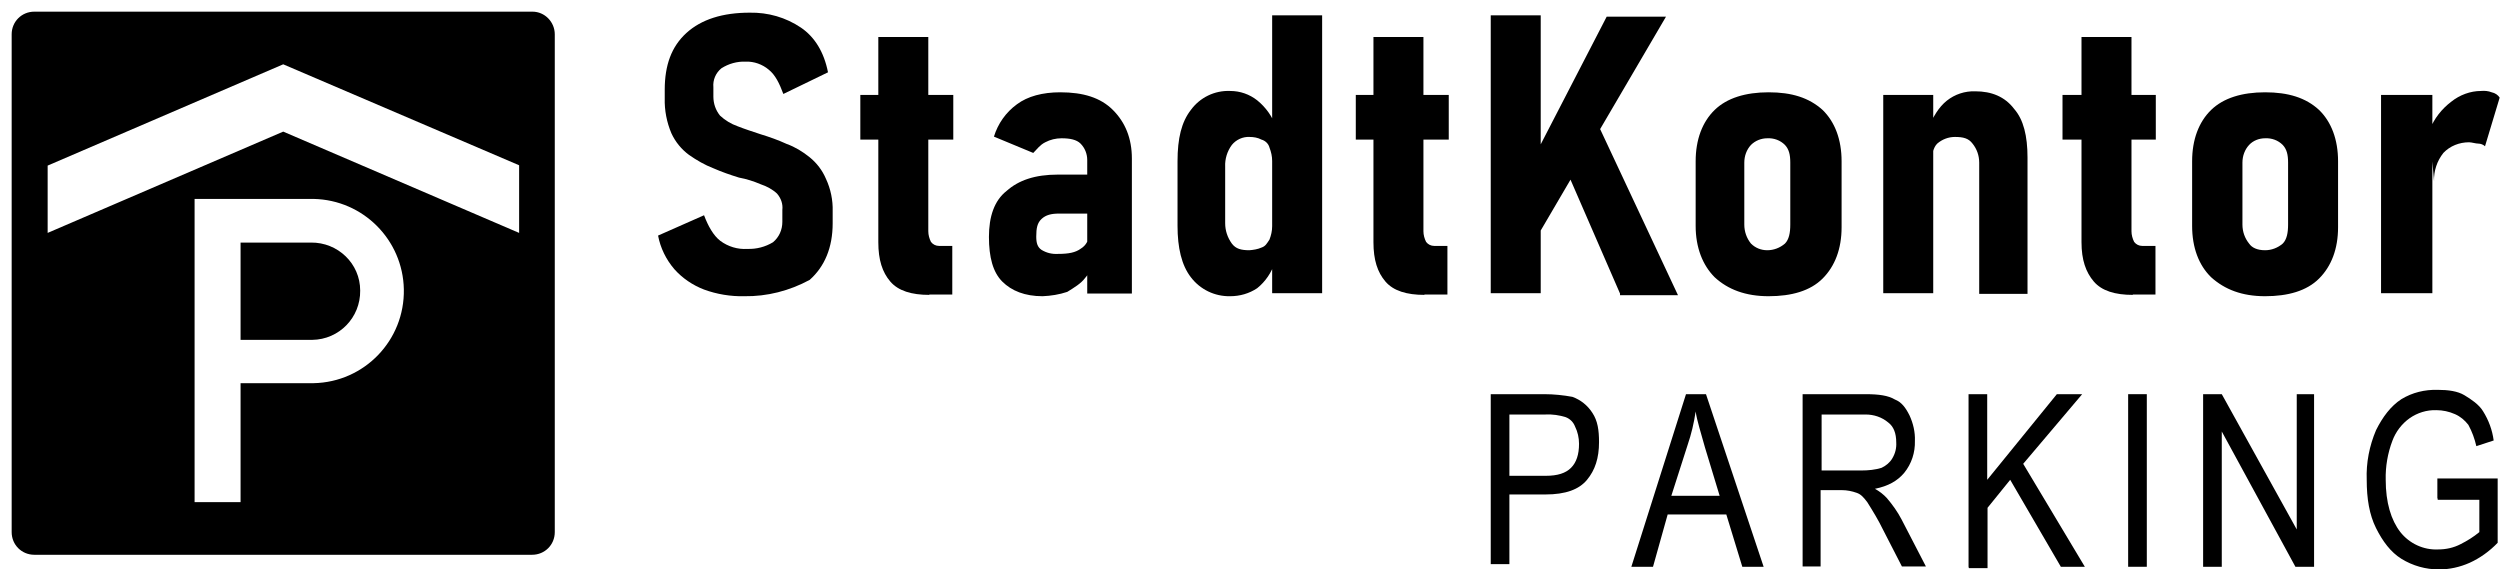 <?xml version="1.0" encoding="utf-8"?>
<svg version="1.1" id="Layer_1" xmlns="http://www.w3.org/2000/svg" xmlns:xlink="http://www.w3.org/1999/xlink" x="0px" y="0px"
	 viewBox="0 0 750.3 170.9" style="enable-background:new 0 0 750.3 170.9;" xml:space="preserve">
<path d="M223.4,88.9c-4.1,0.1-8.3-0.6-12.1-2c-3.4-1.3-6.5-3.4-8.9-6.1c-2.5-2.9-4.2-6.4-4.9-10.1l13.8-6.1c1.2,3.2,2.8,6.1,4.9,7.7
	c2.3,1.7,5.2,2.6,8.1,2.4c2.7,0.1,5.4-0.6,7.7-2c1.8-1.5,2.8-3.7,2.8-6.1V63c0.2-1.8-0.4-3.5-1.6-4.9c-1.4-1.3-3.1-2.2-4.9-2.8
	c-2.1-0.9-4.3-1.6-6.5-2c-2.6-0.8-5.2-1.7-7.7-2.8c-2.6-1-5-2.4-7.3-4c-2.3-1.7-4.1-3.9-5.3-6.5c-1.4-3.3-2.1-6.9-2-10.5v-2.6
	c0-7.3,2-12.9,6.5-17s10.9-6.1,19-6.1c5.5-0.1,10.8,1.4,15.4,4.5c4.1,2.8,6.9,7.3,8.1,13.4l-13.4,6.5c-1.2-3.2-2.4-5.7-4.4-7.3
	c-1.9-1.6-4.4-2.5-6.9-2.4c-2.6-0.1-5.1,0.6-7.3,2c-1.7,1.4-2.6,3.5-2.4,5.7v2.8c0,2.1,0.7,4.1,2,5.7c1.5,1.4,3.3,2.5,5.3,3.2
	c2,0.8,4.5,1.6,6.9,2.4c2.6,0.8,5.2,1.7,7.8,2.9c2.5,0.9,4.8,2.3,6.9,4c2.1,1.7,3.8,3.9,4.9,6.5c1.4,3,2.1,6.4,2,9.7V67
	c0,7.3-2.4,13-6.9,17C236.9,87.3,230.2,89,223.4,88.9z"/>
<path d="M258.2,41.9V28.5h27.9v13.4H258.2z M278.9,88.5c-5.3,0-9.3-1.2-11.7-4s-3.6-6.5-3.6-11.8V11.1h15v58.3
	c0,1.1,0.3,2.2,0.8,3.2c0.6,0.8,1.5,1.2,2.4,1.2h4v14.6H278.9z"/>
<path d="M312.9,88.9c-5.3,0-9.3-1.6-12.1-4.4s-4-7.3-4-13.4s1.6-10.9,5.3-13.8c3.6-3.2,8.5-4.9,15.4-4.9h9.7l0.8,11.7h-10.1
	c-2.4,0-4,0.4-5.3,1.6s-1.6,2.8-1.6,5.3c0,2,0.4,3.2,1.6,4c1.5,0.9,3.1,1.3,4.9,1.2c3.2,0,5.3-0.4,6.9-1.6c1.5-0.9,2.5-2.6,2.4-4.5
	l1.2,6.9c0.1,2.4-0.8,4.7-2.4,6.5c-1.2,1.6-3.2,2.8-5.3,4.1C317.9,88.4,315.4,88.8,312.9,88.9z M326.3,88.1V48c0-1.8-0.7-3.6-2-4.9
	c-1.2-1.2-3.2-1.6-5.7-1.6c-1.7,0-3.4,0.4-4.9,1.2c-1.6,0.8-2.4,2-3.6,3.2l-11.8-4.9c1.2-3.9,3.6-7.3,6.9-9.7
	c3.2-2.4,7.7-3.6,13-3.6c6.9,0,12.1,1.6,15.8,5.3s5.7,8.5,5.7,14.6v40.5H326.3z"/>
<path d="M369.2,88.9c-4.6,0.1-9-2-11.8-5.7c-2.8-3.6-4-8.9-4-15.4V48.4c0-6.9,1.2-11.8,4-15.4c2.7-3.7,7.1-5.9,11.8-5.7
	c3,0,5.8,1,8.1,2.8c2.6,2.1,4.6,4.9,5.7,8.1l-1.2,10.1c0-1.4-0.3-2.7-0.8-4c-0.3-1.2-1.3-2.1-2.4-2.4c-1.1-0.6-2.4-0.8-3.6-0.8
	c-2-0.1-4,0.8-5.3,2.4c-1.4,1.9-2.1,4.2-2,6.5v17c0,2.2,0.7,4.3,2,6.1c1.2,1.6,2.8,2,5.3,2c1.2-0.1,2.5-0.3,3.6-0.8
	c1.2-0.4,1.6-1.2,2.4-2.4c0.5-1.3,0.8-2.6,0.8-4l0.8,10.9c-1,3-2.8,5.7-5.3,7.7C374.9,88.1,372.1,88.9,369.2,88.9z M381.8,88.1V4.6
	h15v83.4H381.8z"/>
<path d="M406.9,41.9V28.5h27.9v13.4H406.9z M427.5,88.5c-5.3,0-9.3-1.2-11.7-4s-3.6-6.5-3.6-11.8V11.1h15v58.3
	c0,1.1,0.3,2.2,0.8,3.2c0.6,0.8,1.5,1.2,2.4,1.2h4v14.6H427.5z"/>
<path d="M447.4,88.1V4.6h15v83.4H447.4z M458.7,75.5l-1.2-22.7L482.2,5H500L458.7,75.5z M486.2,88.1l-19-43.7l11.7-8.5l24.7,52.7
	h-17.4V88.1z"/>
<path d="M530.8,88.9c-6.9,0-12.2-2-16.2-5.7c-3.6-3.6-5.7-8.9-5.7-15.4V48.4c0-6.5,2-11.8,5.7-15.4c3.7-3.6,9.3-5.3,16.2-5.3
	s12.1,1.6,16.2,5.3c3.7,3.6,5.7,8.9,5.7,15.4v19.8c0,6.5-2,11.7-5.7,15.4S537.7,88.9,530.8,88.9z M530.4,75.1c1.9,0,3.8-0.7,5.3-2
	c1.2-1.2,1.6-3.2,1.6-5.7V48.8c0-2.4-0.4-4-1.6-5.3c-1.4-1.4-3.3-2.1-5.3-2c-1.8,0-3.6,0.7-4.9,2c-1.3,1.4-2,3.3-2,5.3v18.6
	c0,2.1,0.7,4.1,2,5.7C526.8,74.4,528.5,75.1,530.4,75.1z"/>
<path d="M565.2,88.1V28.5h15v59.5H565.2z M594,88.1V48.8c0-2.1-0.7-4.1-2-5.7c-1.2-1.6-2.8-2-5.3-2c-1.9,0-3.8,0.7-5.3,2
	c-1.2,1.2-1.6,3.2-1.6,5.7l-1.2-10.1c1.6-3.7,3.2-6.5,5.7-8.5c2.4-1.9,5.4-2.9,8.5-2.8c4.9,0,8.9,1.6,11.7,5.3c2.8,3.2,4,8.1,4,14.6
	v40.9H594z"/>
<path d="M619,41.9V28.5h28v13.4H619z M640.1,88.5c-5.3,0-9.3-1.2-11.7-4s-3.7-6.5-3.7-11.8V11.1h15v58.3c0,1.1,0.3,2.2,0.8,3.2
	c0.6,0.8,1.5,1.2,2.4,1.2h4v14.6H640.1z"/>
<path d="M679.8,88.9c-6.9,0-12.1-2-16.2-5.7c-3.7-3.6-5.7-8.9-5.7-15.4V48.4c0-6.5,2-11.8,5.7-15.4s9.3-5.3,16.2-5.3
	s12.2,1.6,16.2,5.3c3.7,3.6,5.7,8.9,5.7,15.4v19.8c0,6.5-2,11.7-5.7,15.4S686.7,88.9,679.8,88.9z M679.8,75.1c1.9,0,3.8-0.7,5.3-2
	c1.2-1.2,1.6-3.2,1.6-5.7V48.8c0-2.4-0.4-4-1.6-5.3c-1.4-1.4-3.3-2.1-5.3-2c-1.8,0-3.6,0.7-4.8,2c-1.3,1.4-2,3.3-2,5.3v18.6
	c0,2.1,0.7,4.1,2,5.7C675.8,74.3,677.4,75.1,679.8,75.1z"/>
<path d="M714.6,88.1V28.5H730v59.5H714.6z M745.8,43.9c-0.5-0.5-1.3-0.8-2-0.8c-0.8,0-2-0.4-2.8-0.4c-2.9,0-5.7,1.1-7.7,3.2
	c-1.9,2.4-2.9,5.4-2.8,8.5L729.2,39c1.3-3.4,3.6-6.3,6.5-8.5c2.5-2,5.7-3.2,8.9-3.2c1.1-0.1,2.2,0,3.2,0.4c1,0.2,1.9,0.8,2.4,1.6
	L745.8,43.9z"/>
<path d="M447.4,170.1v-51.8h16.1c2.8,0,5.7,0.3,8.4,0.8c2.5,0.9,4.6,2.6,6,4.8c1.6,2.4,2,5.2,2,8.8c0,4.8-1.2,8.4-3.6,11.3
	s-6.4,4.4-12.5,4.4H453v20.9h-5.6L447.4,170.1z M453,142.8h10.9c3.6,0,6-0.8,7.6-2.4s2.4-4,2.4-7.2c0-1.8-0.4-3.6-1.2-5.2
	c-0.5-1.3-1.5-2.3-2.8-2.8c-1.9-0.6-4-0.9-6-0.8H453V142.8z"/>
<path d="M489.6,170.1l16.4-51.8h6l17.3,51.8h-6.4l-4.8-15.7h-17.6l-4.4,15.7H489.6z M501.6,148.8h14.5l-4.4-14.5
	c-1.2-4.4-2.4-8-2.8-10.8c-0.5,3.4-1.3,6.8-2.4,10L501.6,148.8z"/>
<path d="M541,170.1v-51.8h18.9c4,0,6.8,0.4,8.8,1.6c2,0.8,3.2,2.4,4.4,4.8c1.1,2.4,1.7,5,1.6,7.6c0.1,3.5-1,6.9-3.2,9.6
	c-2,2.4-4.8,4-8.8,4.8c1.3,0.7,2.6,1.7,3.6,2.8c1.7,2,3.2,4.1,4.4,6.4l7.3,14.1h-7.2l-5.6-10.9c-1.4-2.9-3.1-5.7-4.8-8.4
	c-1.2-1.6-2-2.4-3.2-2.8c-1.4-0.5-2.9-0.8-4.4-0.8h-6.4v22.9H541z M546.6,141.2h12.1c2,0,4.1-0.2,6-0.8c1.3-0.6,2.5-1.6,3.2-2.8
	c0.9-1.5,1.3-3.1,1.2-4.8c0-2.8-0.8-4.8-2.4-6c-1.9-1.6-4.3-2.4-6.8-2.4h-13.2V141.2z"/>
<path d="M590.8,170.1v-51.8h5.6V144l20.9-25.7h7.6l-17.7,20.9l18.5,30.9h-7.2L603.3,144l-6.8,8.4v18.1h-5.6L590.8,170.1z"/>
<path d="M638.7,170.1v-51.8h5.6v51.8H638.7z"/>
<path d="M661.2,170.1v-51.8h5.6l22.5,40.6v-40.6h5.2v51.8h-5.6l-22.1-40.6v40.6H661.2z"/>
<path d="M731.5,149.6v-6h18.1v19.3c-2.4,2.5-5.3,4.6-8.4,6c-2.9,1.3-6.1,2-9.2,2c-4,0-7.9-1.1-11.3-3.2c-3.2-2-5.6-5.2-7.6-9.2
	s-2.8-8.8-2.8-14.5c-0.2-5.1,0.8-10.2,2.8-14.9c2-4,4.4-7.2,7.6-9.3c3.3-2,7-2.9,10.9-2.8c3.2,0,6,0.4,8,1.6s4.4,2.8,5.6,4.8
	c1.7,2.7,2.8,5.7,3.2,8.8l-5.2,1.7c-0.5-2.2-1.3-4.4-2.4-6.4c-1.1-1.4-2.4-2.5-4-3.2c-1.8-0.8-3.7-1.2-5.6-1.2
	c-2.9-0.1-5.7,0.8-8,2.4c-2.4,1.7-4.2,4.1-5.2,6.8c-1.4,3.7-2.1,7.7-2,11.7c0,6.8,1.6,12.1,4.4,15.7c2.7,3.4,6.9,5.4,11.3,5.2
	c2.4,0,4.7-0.5,6.8-1.6c2-1,3.9-2.2,5.6-3.6V150h-12.5V149.6z"/>
<g>
	<path d="M93.3,72.8H72.2V102h21.5c8.1-0.1,14.5-6.7,14.4-14.8C108.1,79.1,101.4,72.7,93.3,72.8z"/>
	<path d="M159.8,3.5H10.3c-3.8,0-6.8,3-6.8,6.8v149.4c0,3.8,3,6.8,6.8,6.8h149.4c3.8,0,6.8-3,6.8-6.8V10.3
		C166.5,6.6,163.5,3.5,159.8,3.5z M94.1,115H72.2v35.7H58.4v-91l35.7,0C109,60,120.9,72,121.2,86.8
		C121.5,102.1,109.4,114.7,94.1,115z M155.8,69.9L85,39.5L14.3,69.9V49.7L85,19.3l70.8,30.3V69.9z"/>
</g>
</svg>
